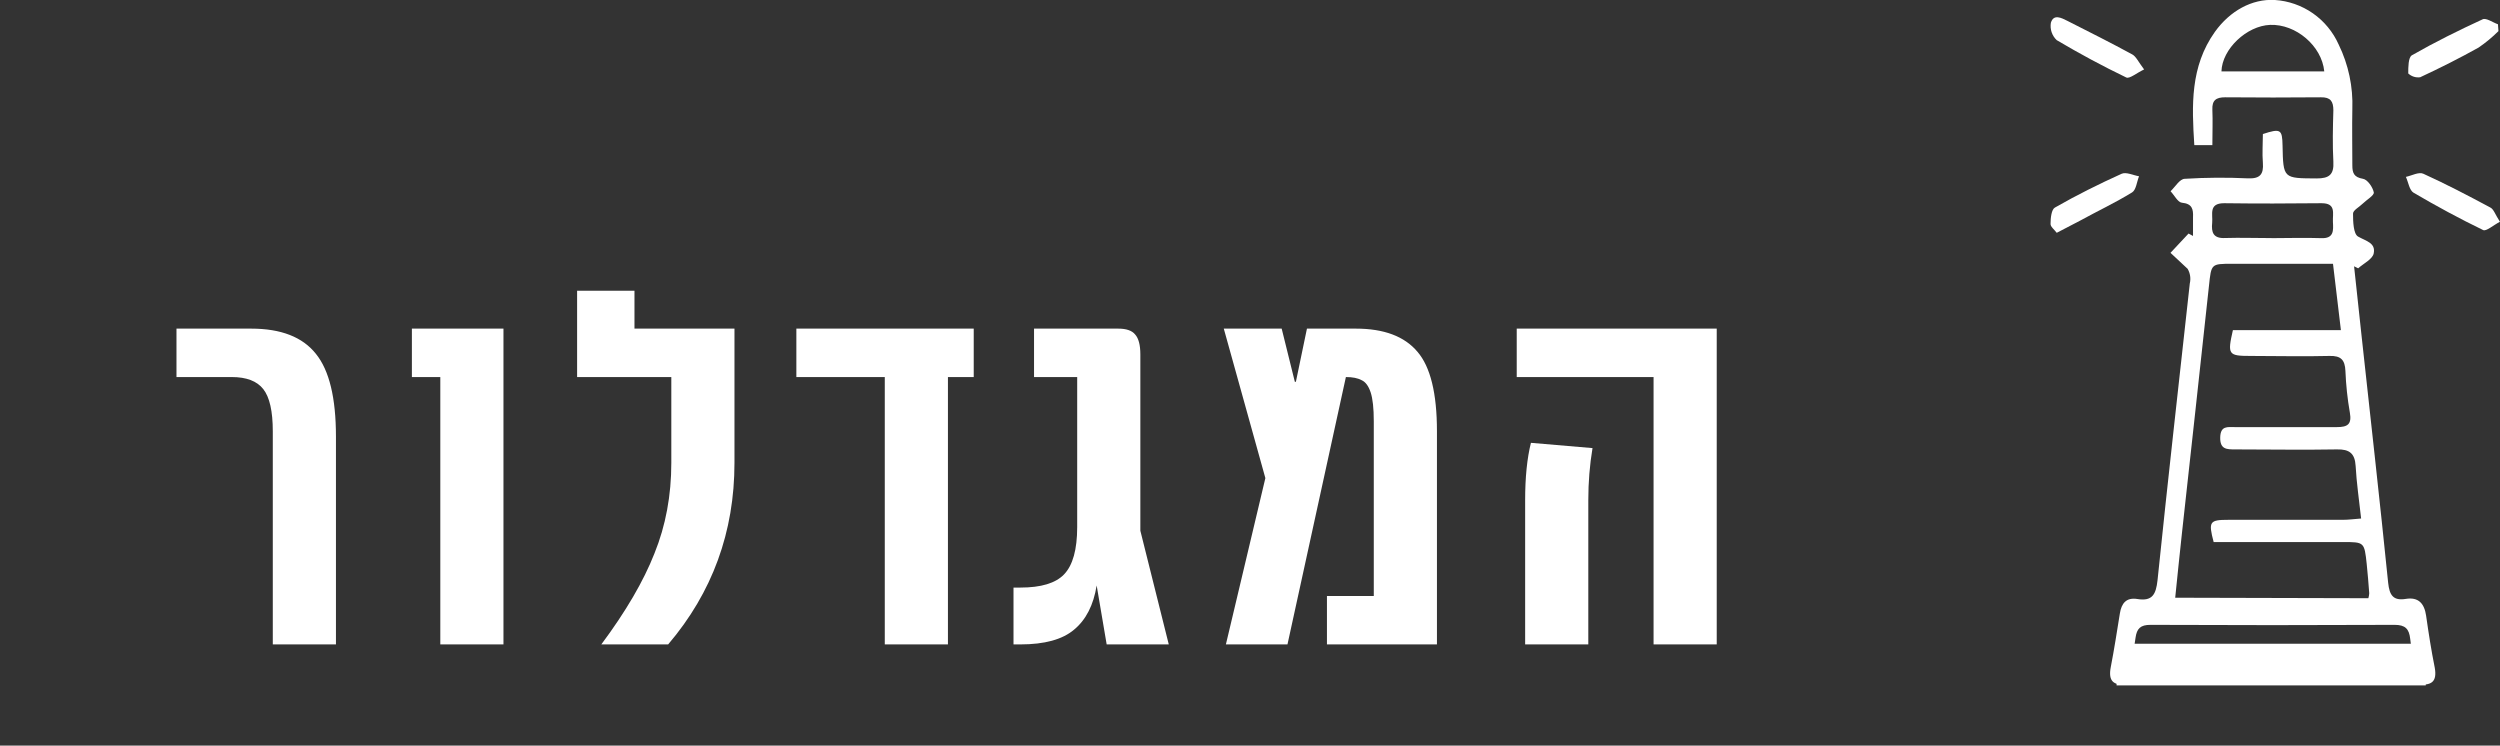 <?xml version="1.0" encoding="UTF-8"?>
<!DOCTYPE svg PUBLIC '-//W3C//DTD SVG 1.0//EN'
          'http://www.w3.org/TR/2001/REC-SVG-20010904/DTD/svg10.dtd'>
<svg fill="none" height="51" style="fill: none;" viewBox="0 0 171 51" width="171" xmlns="http://www.w3.org/2000/svg" xmlns:xlink="http://www.w3.org/1999/xlink"
><rect x="0" y="0" width="171" height="51" fill="#333333" stroke="none"/><g clip-path="url(#a)"
  ><path d="M165.337 46.799C165.168 45.726 164.973 44.721 164.859 43.703C164.783 43.013 164.521 42.74 163.793 42.74C158.222 42.766 152.654 42.766 147.088 42.74C146.411 42.74 146.157 42.987 146.069 43.631C145.929 44.678 145.722 45.717 145.536 46.786C144.555 46.931 144.191 46.59 144.377 45.628C144.614 44.41 144.8 43.183 144.999 41.961C145.109 41.258 145.443 40.849 146.2 40.973C147.223 41.143 147.469 40.649 147.574 39.695C148.272 32.924 149.038 26.157 149.782 19.389C149.863 19.049 149.81 18.69 149.634 18.388L148.462 17.294L149.697 15.974L150.002 16.14C150.002 15.714 150.002 15.288 150.002 14.862C150.027 14.304 149.947 13.934 149.241 13.866C148.961 13.836 148.725 13.354 148.467 13.082C148.788 12.775 149.097 12.23 149.444 12.23C150.886 12.141 152.331 12.131 153.774 12.2C154.582 12.23 154.84 11.924 154.781 11.144C154.726 10.48 154.781 9.807 154.781 9.168C155.99 8.772 156.105 8.849 156.126 9.939C156.172 12.226 156.172 12.192 158.46 12.205C159.306 12.205 159.653 11.953 159.602 11.059C159.539 9.892 159.568 8.717 159.602 7.55C159.602 6.928 159.408 6.647 158.756 6.655C156.574 6.675 154.39 6.675 152.205 6.655C151.579 6.655 151.296 6.86 151.326 7.507C151.359 8.282 151.326 9.057 151.326 9.926H150.091C149.917 7.213 149.807 4.556 151.499 2.179C152.527 0.744 154.036 -0.091 155.597 -0.001C156.532 0.059 157.433 0.374 158.203 0.911C158.972 1.449 159.582 2.188 159.966 3.048C160.636 4.421 160.957 5.94 160.9 7.469C160.875 8.746 160.9 10.024 160.9 11.302C160.9 11.821 160.998 12.124 161.628 12.23C161.937 12.281 162.296 12.801 162.368 13.159C162.406 13.359 161.886 13.661 161.619 13.921C161.353 14.181 160.951 14.377 160.947 14.611C160.947 15.156 160.972 16.003 161.294 16.182C161.831 16.489 162.516 16.608 162.36 17.341C162.271 17.737 161.67 18.018 161.298 18.354L161.019 18.214C161.192 19.824 161.361 21.433 161.539 23.043C162.148 28.648 162.782 34.248 163.349 39.857C163.438 40.709 163.692 41.105 164.554 40.965C165.417 40.824 165.823 41.271 165.946 42.11C166.115 43.303 166.301 44.495 166.538 45.675C166.707 46.633 166.318 46.923 165.337 46.799ZM161.996 40.918C162.028 40.808 162.048 40.695 162.055 40.581C162.004 39.908 161.954 39.24 161.882 38.567C161.721 37.076 161.717 37.076 160.253 37.076H151.414C151.046 35.679 151.131 35.556 152.412 35.556C155.018 35.556 157.627 35.556 160.232 35.556C160.655 35.556 161.036 35.5 161.501 35.466C161.361 34.189 161.188 33.03 161.125 31.868C161.074 31.016 160.702 30.722 159.856 30.739C157.534 30.782 155.204 30.739 152.882 30.739C152.307 30.739 151.846 30.739 151.863 29.921C151.88 29.104 152.374 29.214 152.869 29.214C155.195 29.214 157.521 29.214 159.847 29.214C160.583 29.214 160.871 29.018 160.731 28.226C160.566 27.285 160.465 26.333 160.427 25.377C160.393 24.615 160.122 24.325 159.34 24.346C157.542 24.393 155.745 24.346 153.952 24.346C152.408 24.346 152.349 24.261 152.73 22.583H160.118C159.928 20.999 159.754 19.555 159.577 18.043H152.687C151.228 18.043 151.254 18.043 151.093 19.555C150.484 25.194 149.868 30.831 149.245 36.467C149.084 37.924 148.94 39.38 148.784 40.884L161.996 40.918ZM155.373 16.289C156.502 16.289 157.631 16.25 158.756 16.289C159.653 16.331 159.602 15.761 159.572 15.177C159.543 14.594 159.809 13.9 158.794 13.9C156.574 13.925 154.354 13.929 152.133 13.9C151.051 13.9 151.368 14.658 151.313 15.237C151.245 15.897 151.385 16.323 152.201 16.28C153.258 16.246 154.316 16.289 155.373 16.285V16.289ZM158.98 4.884C158.811 3.137 157.035 1.634 155.276 1.702C153.681 1.762 151.99 3.35 151.947 4.884H158.98Z" fill="#fff"
    /><path d="M170.894 2.129C170.477 2.544 170.022 2.921 169.536 3.253C168.23 3.981 166.893 4.654 165.54 5.284C165.393 5.305 165.244 5.292 165.103 5.247C164.962 5.202 164.832 5.126 164.724 5.025C164.724 4.599 164.724 3.926 164.973 3.781C166.546 2.882 168.17 2.077 169.816 1.319C170.061 1.209 170.505 1.537 170.86 1.66L170.894 2.129Z" fill="#fff"
    /><path d="M146.657 4.75C146.133 4.997 145.659 5.41 145.435 5.299C143.811 4.516 142.221 3.66 140.677 2.744C140.519 2.595 140.401 2.409 140.331 2.202C140.262 1.996 140.244 1.775 140.279 1.56C140.465 0.934 141.003 1.224 141.404 1.424C142.893 2.178 144.386 2.927 145.849 3.724C146.111 3.869 146.255 4.218 146.657 4.75Z" fill="#fff"
    /><path d="M170.996 15.169C170.527 15.412 170.057 15.842 169.846 15.736C168.226 14.952 166.64 14.092 165.088 13.181C164.8 13.01 164.733 12.469 164.563 12.099C164.961 12.014 165.447 11.745 165.752 11.882C167.3 12.584 168.814 13.377 170.315 14.181C170.573 14.296 170.658 14.654 170.996 15.169Z" fill="#fff"
    /><path d="M140.681 15.924C140.516 15.703 140.237 15.498 140.258 15.302C140.258 14.919 140.317 14.331 140.554 14.199C142.038 13.348 143.565 12.589 145.117 11.887C145.426 11.746 145.908 11.989 146.31 12.057C146.158 12.436 146.111 12.99 145.836 13.16C144.686 13.867 143.468 14.438 142.275 15.094L140.681 15.924Z" fill="#fff"
    /><path d="M144.774 46.031H165.92" stroke="#fff" stroke-linejoin="round" stroke-width="4"
  /></g
  ><path d="M18.659 29.498C18.659 28.13 18.443 27.17 18.011 26.618C17.579 26.066 16.859 25.79 15.851 25.79H12.071V22.478H17.183C19.223 22.478 20.699 23.054 21.611 24.206C22.523 25.334 22.979 27.218 22.979 29.858V44.078H18.659V29.498ZM30.117 25.79H28.173V22.478H34.437V44.078H30.117V25.79ZM41.13 44.078C42.81 41.822 44.022 39.746 44.766 37.85C45.534 35.954 45.918 33.89 45.918 31.658V25.79H39.474V19.886H43.398V22.478H50.238V31.658C50.238 36.386 48.726 40.526 45.702 44.078H41.13ZM66.603 25.79H64.839V44.078H60.519V25.79H54.471V22.478H66.603V25.79ZM75.696 44.078L75.012 40.046C74.796 41.39 74.28 42.398 73.464 43.07C72.672 43.742 71.448 44.078 69.792 44.078H69.324V40.19H69.792C71.208 40.19 72.204 39.89 72.78 39.29C73.38 38.666 73.68 37.586 73.68 36.05V25.79H70.728V22.478H76.488C77.04 22.478 77.424 22.61 77.64 22.874C77.88 23.138 78 23.594 78 24.242V36.302L79.944 44.078H75.696ZM92.743 22.478C94.663 22.478 96.067 23.006 96.955 24.062C97.843 25.094 98.287 26.906 98.287 29.498V44.078H90.763V40.766H93.967V28.814C93.967 27.926 93.895 27.266 93.751 26.834C93.607 26.402 93.403 26.126 93.139 26.006C92.875 25.862 92.515 25.79 92.059 25.79L88.063 44.078H83.851L86.551 32.702L83.707 22.478H87.667L88.567 26.114H88.639L89.395 22.478H92.743ZM113.104 25.79H103.744V22.478H117.424V44.078H113.104V25.79ZM104.32 34.214C104.32 32.654 104.452 31.346 104.716 30.29L108.928 30.65C108.736 31.802 108.64 32.99 108.64 34.214V44.078H104.32V34.214Z" fill="#fff"
  /><defs
  ><clipPath id="a"
    ><path d="M0 0H31V46.881H0z" fill="#fff" transform="translate(140)"
    /></clipPath
  ></defs
></svg
>
